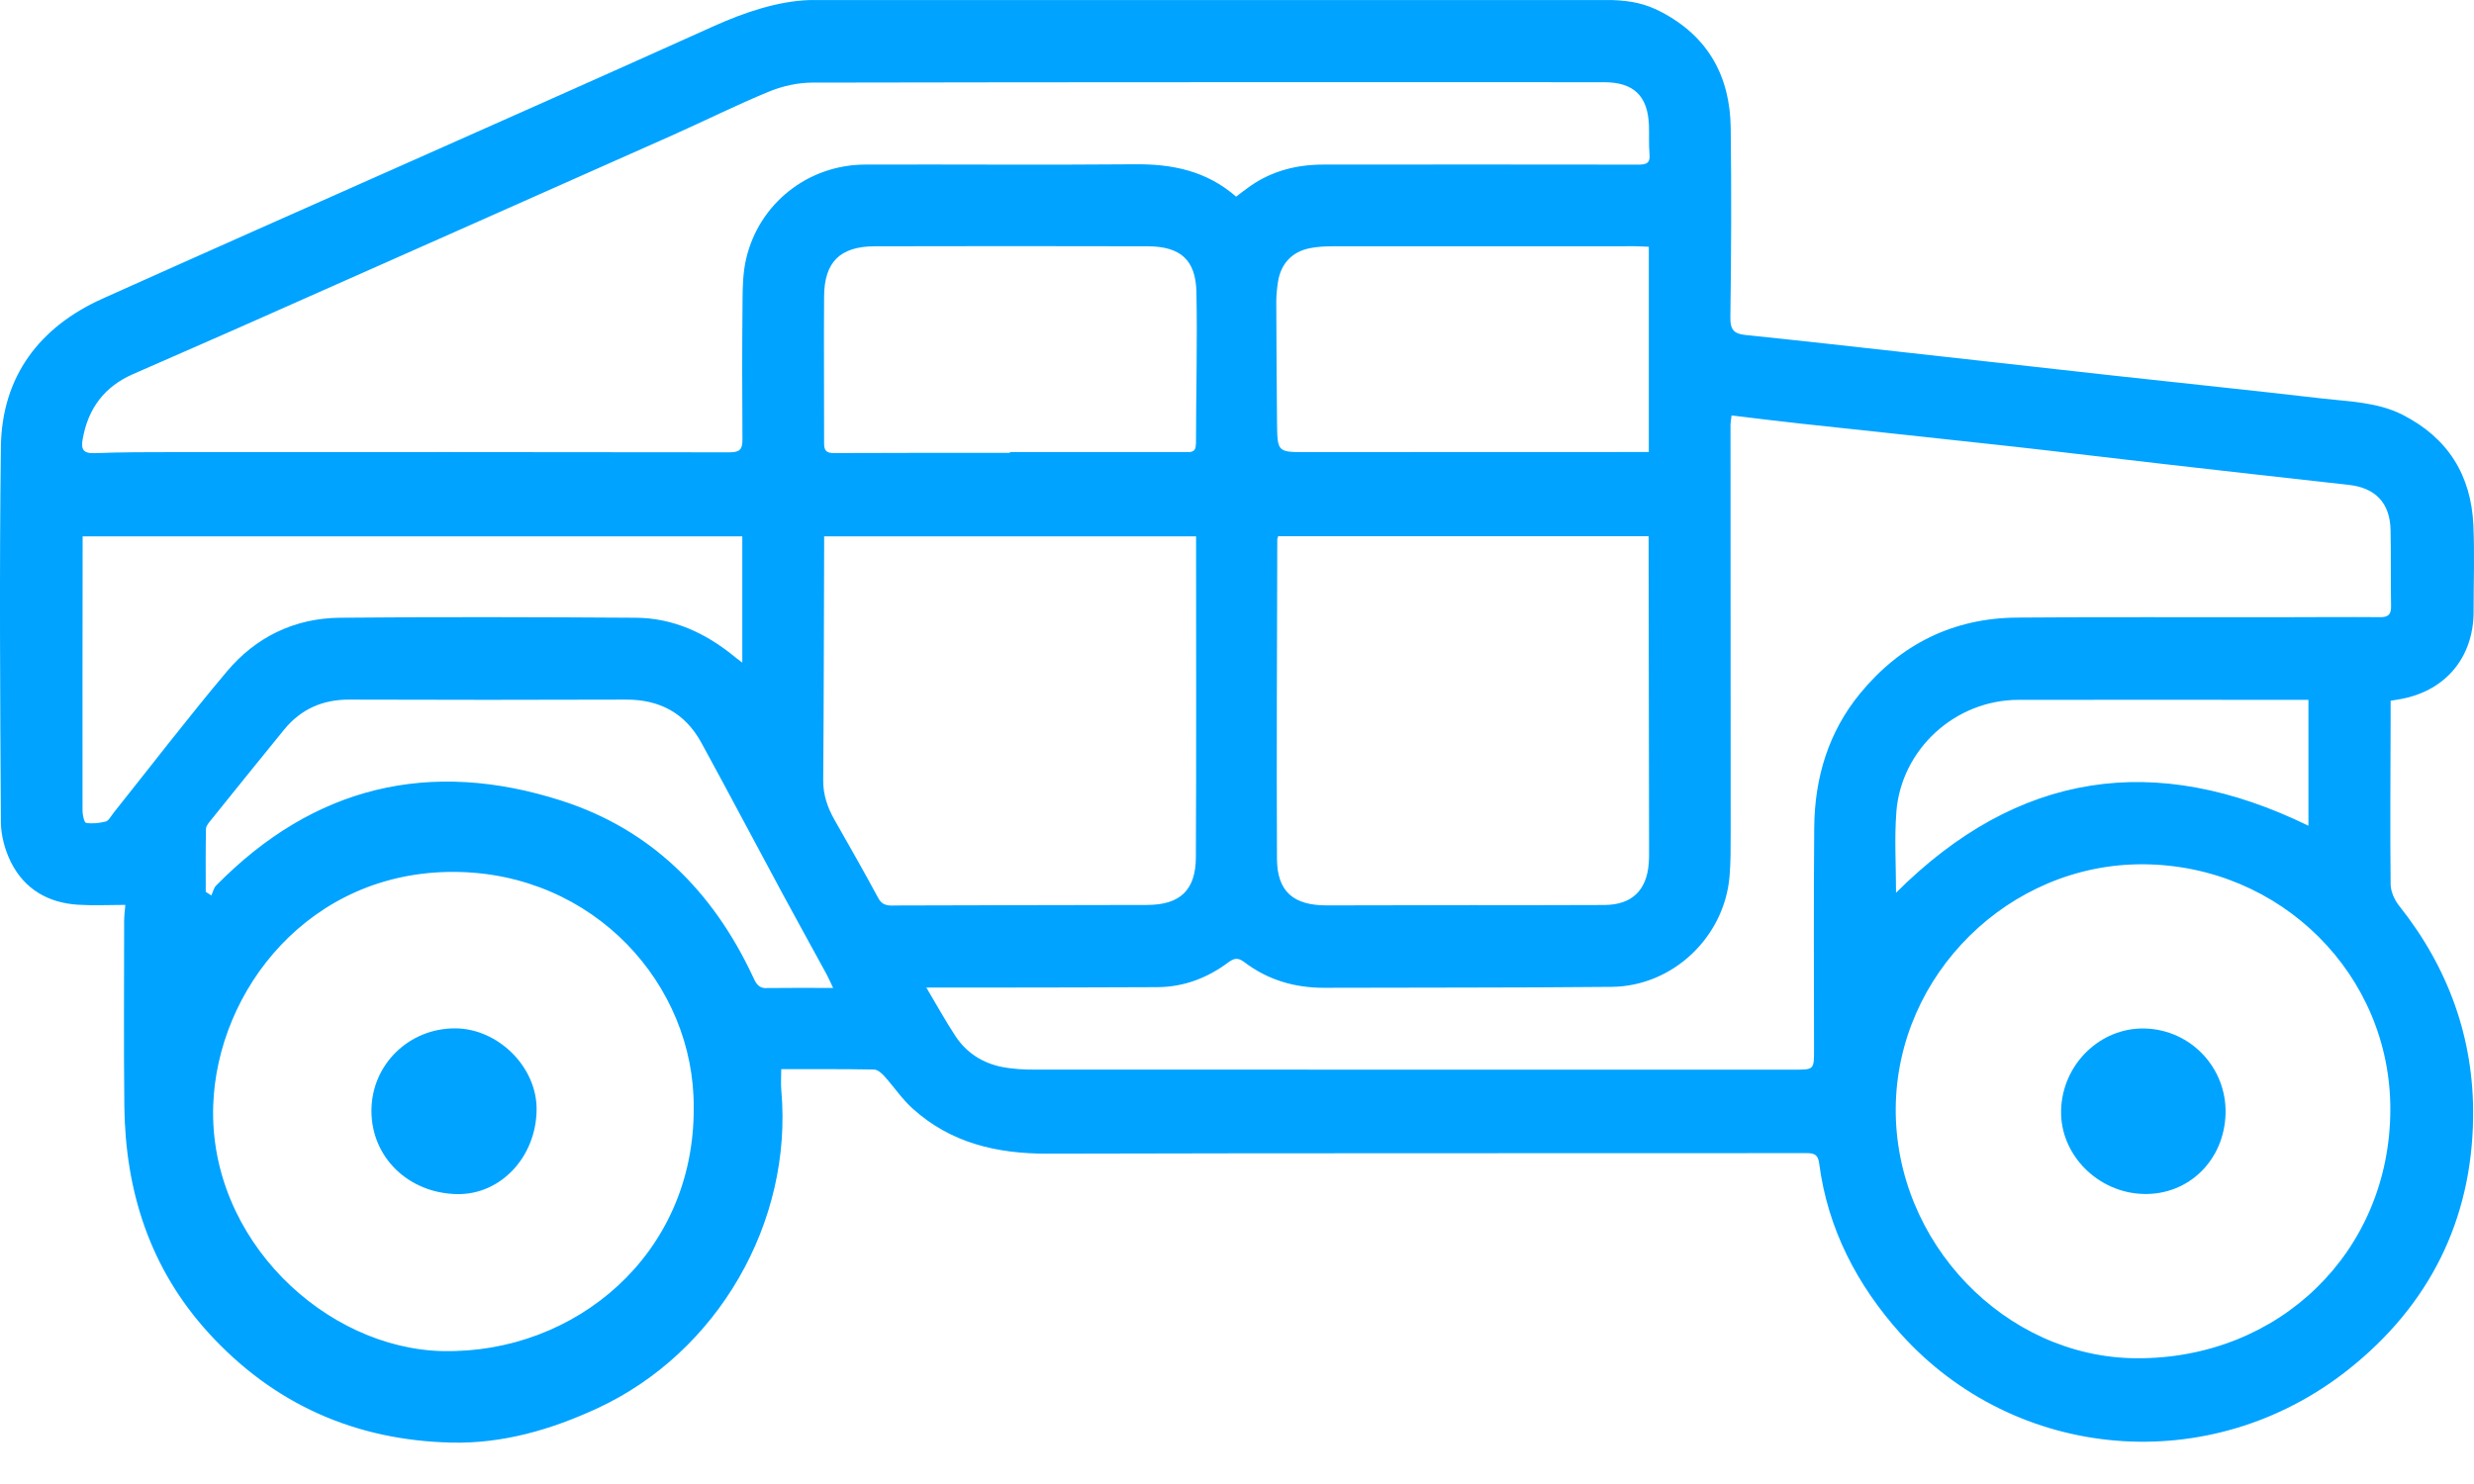 <svg width="50" height="30" viewBox="0 0 50 30" fill="none" xmlns="http://www.w3.org/2000/svg">
<path d="M29.338 0H29.256C29.282 0.003 29.31 0.001 29.338 0Z" fill="#00A3FF"/>
<path d="M49.992 12.355C49.992 11.778 50.013 11.2 49.988 10.624C49.944 9.609 49.474 8.851 48.556 8.385C48.048 8.128 47.488 8.12 46.942 8.057C45.513 7.891 44.082 7.743 42.652 7.586C41.27 7.433 39.89 7.278 38.509 7.124C37.434 7.006 36.36 6.883 35.284 6.773C35.048 6.749 34.967 6.672 34.971 6.416C34.989 5.14 34.994 3.864 34.978 2.588C34.966 1.538 34.517 0.73 33.563 0.236C33.249 0.074 32.971 0.015 32.575 0.001H16.367C15.732 0.021 15.056 0.244 14.418 0.532C10.31 2.384 6.183 4.192 2.073 6.037C0.799 6.609 0.036 7.609 0.018 9.036C-0.014 11.563 0.003 14.091 0.018 16.619C0.02 16.892 0.1 17.188 0.223 17.433C0.496 17.976 0.974 18.252 1.578 18.29C1.89 18.309 2.206 18.293 2.533 18.293C2.525 18.405 2.509 18.508 2.509 18.611C2.509 19.863 2.499 21.114 2.513 22.366C2.534 24.089 3.034 25.646 4.21 26.94C5.526 28.386 7.181 29.119 9.129 29.163C10.162 29.186 11.138 28.902 12.07 28.471C14.503 27.346 16.026 24.711 15.791 22.049C15.778 21.908 15.789 21.765 15.789 21.614C16.429 21.614 17.046 21.61 17.663 21.621C17.733 21.622 17.815 21.691 17.869 21.751C18.064 21.968 18.229 22.216 18.443 22.409C19.215 23.107 20.145 23.324 21.168 23.322C26.284 23.308 31.4 23.316 36.518 23.311C36.679 23.311 36.744 23.352 36.766 23.52C36.938 24.846 37.539 25.989 38.413 26.962C40.729 29.541 44.669 29.906 47.47 27.679C49.096 26.385 49.956 24.671 49.982 22.591C50.003 20.996 49.483 19.563 48.485 18.308C48.391 18.19 48.316 18.02 48.315 17.873C48.303 16.767 48.312 15.662 48.315 14.556C48.315 14.429 48.315 14.302 48.315 14.166C48.363 14.157 48.402 14.151 48.441 14.145C49.396 14.002 49.992 13.316 49.993 12.355H49.992ZM1.672 8.875C1.779 8.26 2.109 7.818 2.682 7.566C3.387 7.255 4.095 6.949 4.8 6.637C7.731 5.337 10.661 4.037 13.59 2.734C14.242 2.444 14.881 2.123 15.541 1.852C15.812 1.74 16.121 1.671 16.412 1.67C21.747 1.659 27.082 1.662 32.417 1.662C33.014 1.662 33.302 1.936 33.325 2.529C33.333 2.724 33.319 2.92 33.337 3.114C33.354 3.296 33.279 3.328 33.114 3.328C30.992 3.324 28.869 3.326 26.747 3.327C26.214 3.327 25.717 3.451 25.273 3.758C25.181 3.822 25.093 3.892 24.982 3.975C24.379 3.449 23.683 3.313 22.925 3.321C21.111 3.337 19.297 3.321 17.484 3.327C16.328 3.331 15.338 4.115 15.079 5.235C15.017 5.501 15.009 5.782 15.007 6.057C14.998 6.999 14.998 7.942 15.005 8.884C15.006 9.081 14.956 9.144 14.747 9.144C11.006 9.138 7.265 9.139 3.523 9.14C2.986 9.14 2.449 9.14 1.913 9.161C1.676 9.17 1.635 9.08 1.671 8.875H1.672ZM25.814 10.905C25.814 10.889 25.823 10.873 25.832 10.84H33.319C33.319 10.995 33.319 11.138 33.319 11.281C33.322 13.264 33.324 15.246 33.328 17.229C33.328 17.302 33.328 17.375 33.322 17.448C33.282 18 32.98 18.292 32.426 18.295C31.523 18.301 30.621 18.297 29.718 18.298C28.75 18.299 27.783 18.301 26.816 18.303C26.145 18.305 25.812 18.026 25.808 17.364C25.797 15.211 25.81 13.058 25.814 10.906V10.905ZM25.794 6.107C25.794 5.97 25.808 5.831 25.829 5.695C25.886 5.333 26.109 5.091 26.468 5.018C26.617 4.987 26.775 4.98 26.928 4.979C28.969 4.977 31.009 4.977 33.05 4.978C33.137 4.978 33.224 4.985 33.323 4.989V9.138C33.122 9.138 32.944 9.138 32.767 9.138C30.645 9.138 28.523 9.138 26.402 9.14C25.819 9.14 25.816 9.142 25.809 8.544C25.801 7.732 25.797 6.919 25.794 6.107ZM24.169 8.975C24.169 9.157 24.063 9.139 23.946 9.139C22.768 9.139 21.589 9.139 20.411 9.139C20.411 9.144 20.411 9.15 20.411 9.155C19.225 9.155 18.039 9.153 16.852 9.159C16.701 9.159 16.655 9.109 16.655 8.962C16.657 7.971 16.648 6.98 16.655 5.991C16.66 5.295 16.981 4.981 17.678 4.979C19.515 4.974 21.352 4.975 23.189 4.979C23.853 4.98 24.167 5.249 24.18 5.906C24.201 6.929 24.171 7.952 24.171 8.975H24.169ZM2.282 16.451C2.237 16.508 2.194 16.593 2.135 16.608C2.007 16.64 1.867 16.656 1.739 16.635C1.701 16.629 1.668 16.474 1.668 16.388C1.665 14.624 1.668 12.861 1.67 11.096C1.67 11.017 1.67 10.938 1.67 10.843H15.002V13.395C14.937 13.346 14.882 13.306 14.83 13.263C14.252 12.792 13.599 12.493 12.848 12.488C10.856 12.475 8.862 12.469 6.869 12.488C5.954 12.497 5.17 12.877 4.584 13.576C3.794 14.515 3.047 15.49 2.282 16.449V16.451ZM8.964 27.314C6.574 27.269 4.219 25.054 4.309 22.347C4.388 20.014 6.254 17.61 9.183 17.626C12.004 17.642 14.036 19.905 14.02 22.388C14.039 25.376 11.607 27.363 8.964 27.313V27.314ZM15.491 19.976C15.31 19.979 15.266 19.85 15.207 19.724C14.405 18.02 13.16 16.77 11.353 16.188C8.689 15.331 6.339 15.892 4.366 17.904C4.318 17.954 4.303 18.036 4.271 18.102C4.234 18.078 4.196 18.053 4.158 18.029C4.158 17.605 4.154 17.179 4.163 16.755C4.164 16.692 4.226 16.625 4.27 16.57C4.759 15.962 5.249 15.355 5.741 14.751C6.082 14.334 6.522 14.14 7.063 14.143C8.925 14.149 10.787 14.15 12.649 14.143C13.331 14.139 13.846 14.417 14.172 15.01C14.725 16.021 15.261 17.041 15.809 18.055C16.105 18.604 16.409 19.151 16.707 19.699C16.748 19.775 16.781 19.853 16.838 19.972C16.35 19.972 15.92 19.968 15.492 19.974L15.491 19.976ZM18.04 18.307C17.908 18.307 17.818 18.284 17.747 18.15C17.463 17.622 17.165 17.1 16.868 16.578C16.725 16.327 16.635 16.071 16.637 15.772C16.65 14.189 16.651 12.605 16.656 11.021C16.656 10.966 16.656 10.911 16.656 10.842H24.173C24.173 13.027 24.179 15.178 24.169 17.331C24.166 17.998 23.846 18.293 23.185 18.294C21.471 18.298 19.755 18.299 18.04 18.305V18.307ZM48.309 22.449C48.294 25.305 46.065 27.478 43.17 27.458C40.526 27.44 38.294 25.118 38.313 22.405C38.333 19.7 40.607 17.457 43.314 17.472C46.096 17.488 48.324 19.708 48.309 22.449ZM38.325 16.415C38.426 15.14 39.518 14.15 40.793 14.148C42.671 14.145 44.548 14.148 46.425 14.148H46.654V16.693C43.56 15.182 40.774 15.594 38.319 18.048C38.319 17.485 38.284 16.948 38.326 16.416L38.325 16.415ZM48.099 12.476C47.384 12.471 46.668 12.477 45.953 12.478C44.22 12.48 42.488 12.47 40.755 12.485C39.468 12.497 38.408 13.027 37.595 14.016C36.952 14.798 36.674 15.726 36.666 16.728C36.652 18.224 36.661 19.719 36.662 21.214C36.662 21.622 36.664 21.624 36.27 21.624C31.154 21.624 26.039 21.625 20.923 21.623C20.704 21.623 20.483 21.613 20.268 21.573C19.87 21.497 19.539 21.291 19.313 20.95C19.113 20.648 18.938 20.327 18.721 19.964C19.222 19.964 19.659 19.964 20.096 19.964C21.194 19.962 22.291 19.962 23.389 19.956C23.919 19.954 24.393 19.774 24.815 19.462C24.936 19.372 25.014 19.348 25.149 19.451C25.624 19.811 26.169 19.971 26.767 19.969C28.702 19.962 30.637 19.969 32.572 19.95C33.81 19.938 34.854 18.942 34.955 17.71C34.979 17.419 34.977 17.126 34.977 16.834C34.977 14.087 34.975 11.34 34.974 8.593C34.974 8.539 34.986 8.484 34.995 8.399C35.465 8.455 35.922 8.512 36.379 8.562C37.816 8.718 39.254 8.869 40.691 9.028C41.709 9.141 42.724 9.267 43.741 9.382C44.983 9.524 46.226 9.664 47.469 9.802C48.01 9.862 48.302 10.167 48.314 10.716C48.324 11.228 48.314 11.739 48.324 12.252C48.327 12.423 48.269 12.478 48.099 12.477V12.476Z" fill="#00A3FF"/>
<path d="M9.245 24.14C8.253 24.125 7.501 23.392 7.507 22.445C7.512 21.522 8.264 20.785 9.2 20.789C10.068 20.792 10.849 21.569 10.845 22.425C10.84 23.383 10.123 24.152 9.245 24.14Z" fill="#00A3FF"/>
<path d="M43.325 24.137C42.398 24.116 41.634 23.342 41.655 22.448C41.677 21.516 42.447 20.765 43.353 20.792C44.277 20.818 45.004 21.589 44.979 22.515C44.953 23.453 44.235 24.159 43.325 24.137Z" fill="#00A3FF"/>
</svg>
